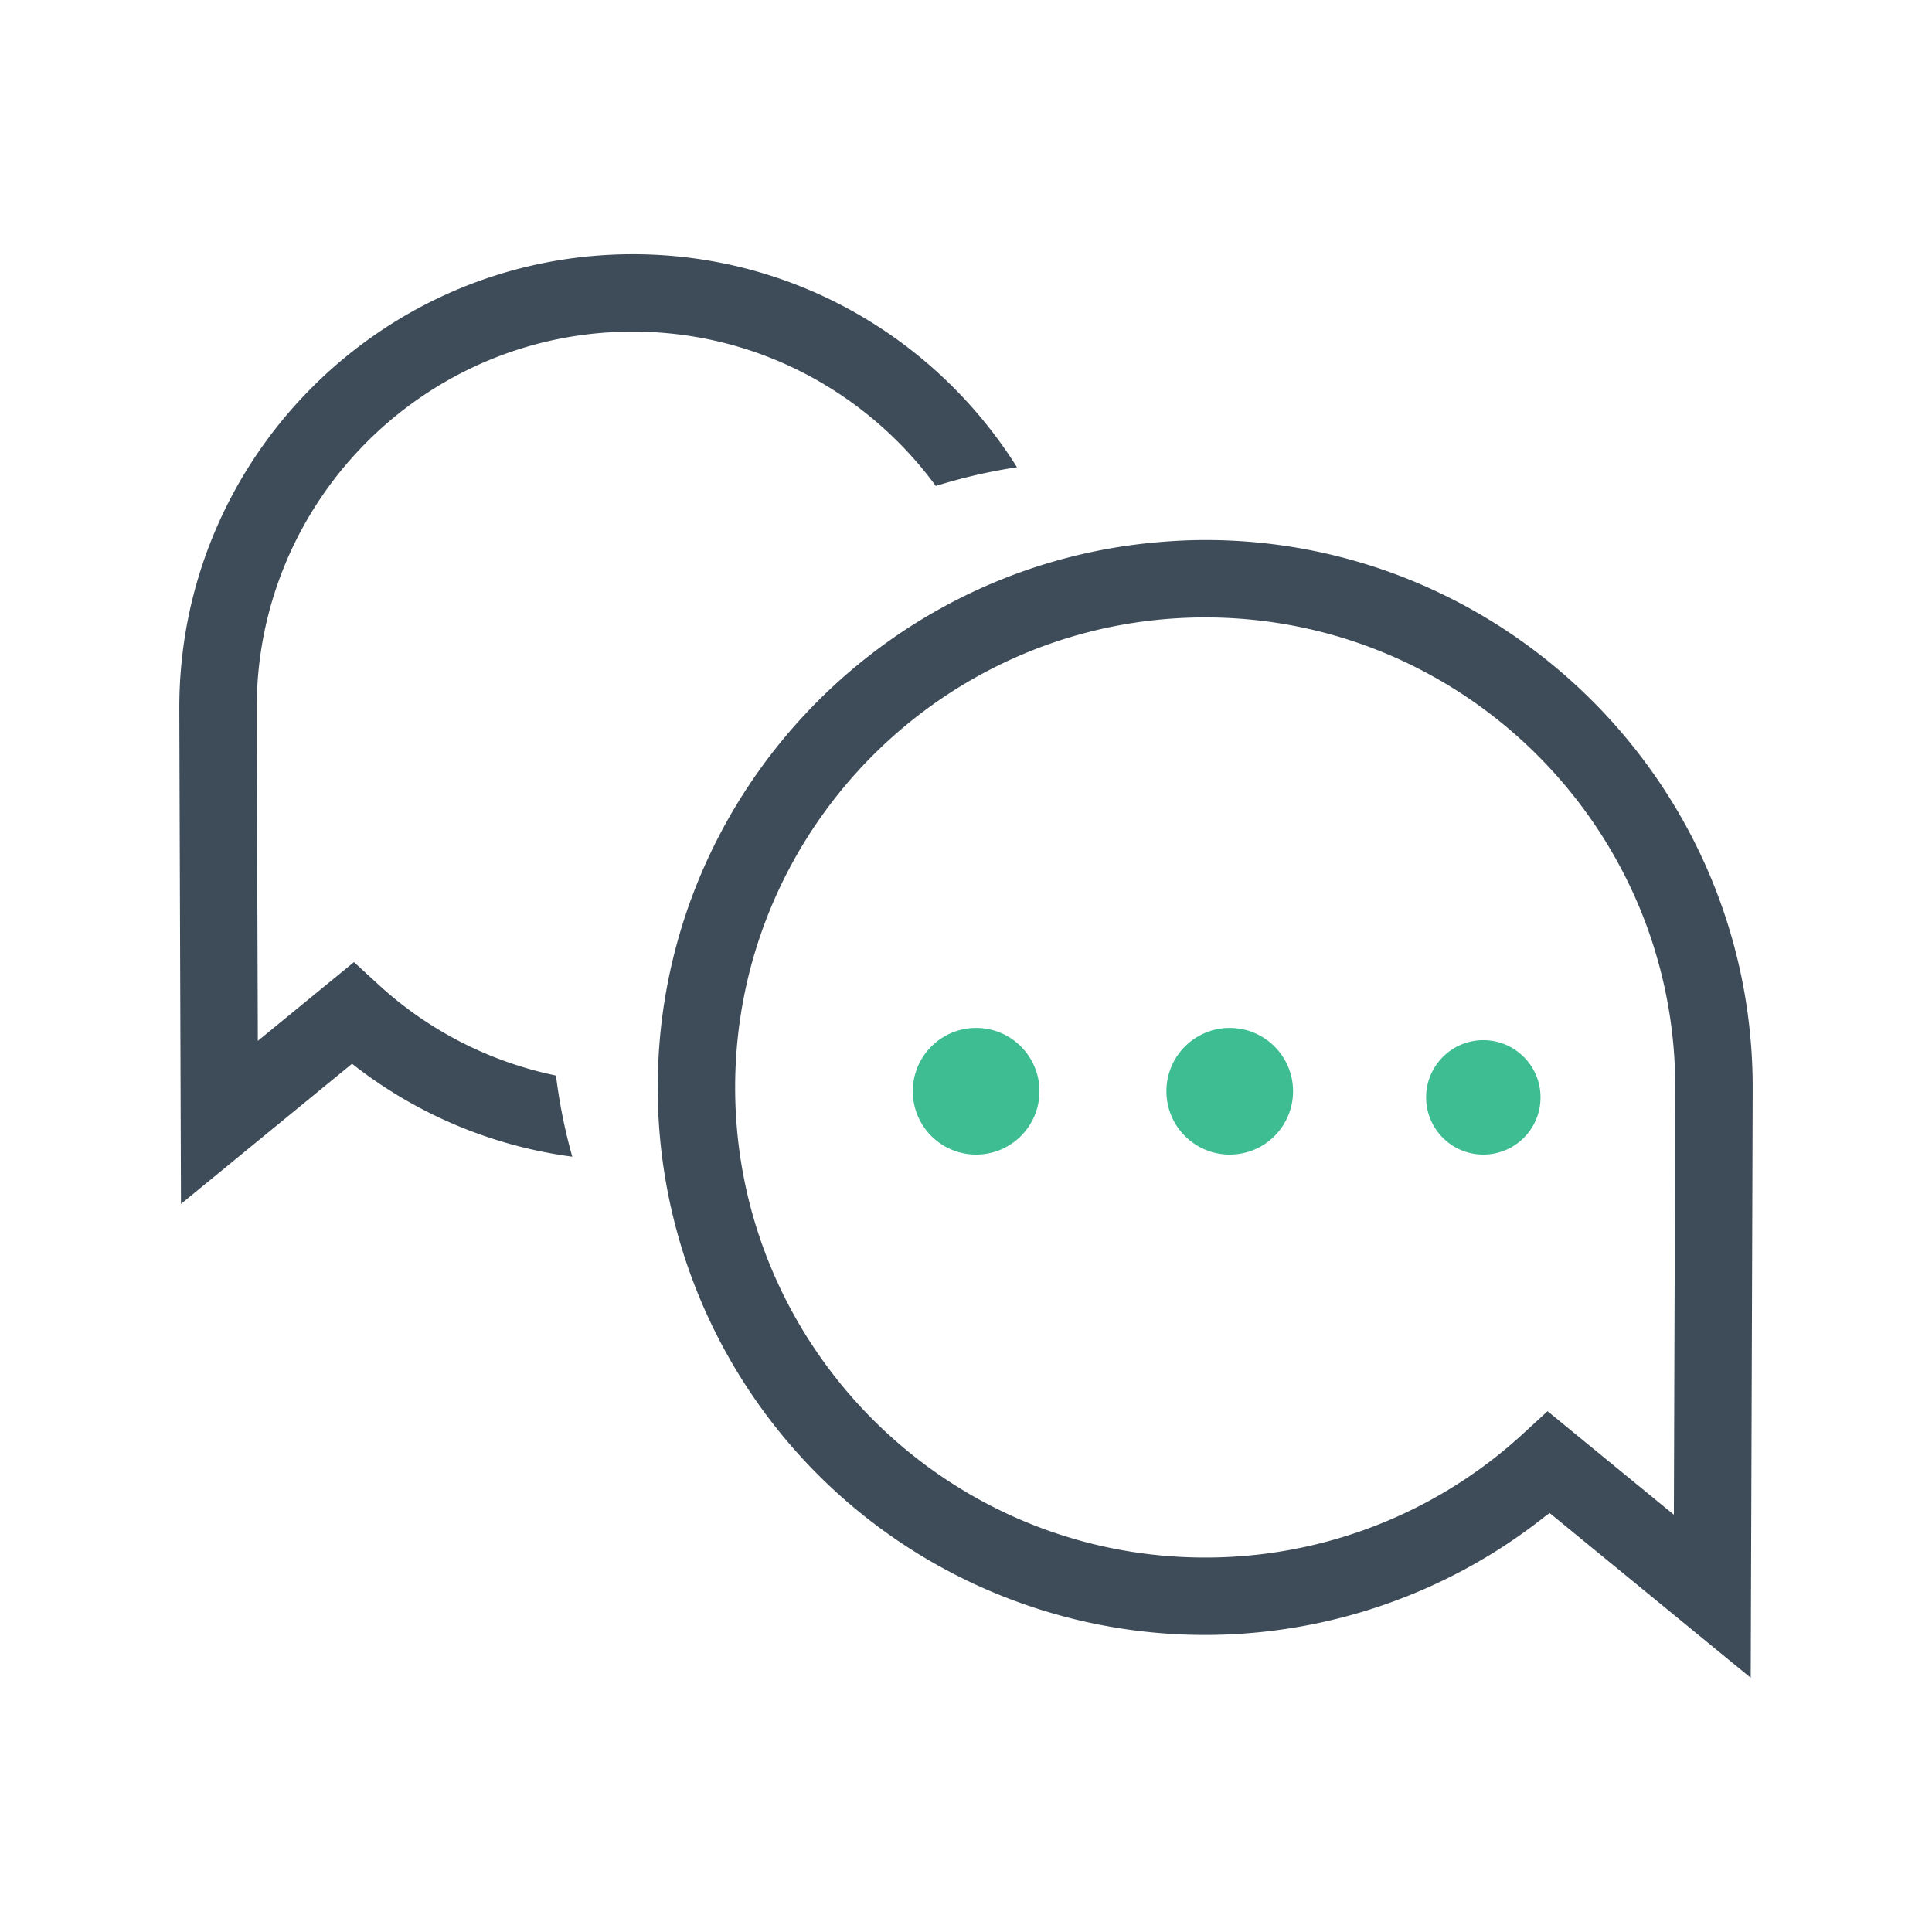 <svg xmlns="http://www.w3.org/2000/svg" xmlns:xlink="http://www.w3.org/1999/xlink" width="900" height="900" viewBox="0 0 900 900">
  <defs>
    <clipPath id="clip-Clinically_credited_1">
      <rect width="900" height="900"/>
    </clipPath>
  </defs>
  <g id="Clinically_credited_1" data-name="Clinically credited – 1" clip-path="url(#clip-Clinically_credited_1)">
    <g id="noun_chat_809157" transform="translate(57.538 109.138)">
      <g id="Group_4" data-name="Group 4" transform="translate(25.993 9.285)">
        <g id="Group_3" data-name="Group 3">
          <g id="Group_1" data-name="Group 1">
            <path id="Path_29" data-name="Path 29" d="M216.241,9.285C99.761,9.285,5,104.038,5,220.509c0,5.1.643,193.267.643,193.267l.13,37.917,79.7-65.3a210.241,210.241,0,0,0,102.587,43.3,253.215,253.215,0,0,1-7.59-37.8A174.6,174.6,0,0,1,97.879,349.62L86.356,339.05,41.574,375.737c-.187-55.207-.513-151.6-.513-155.228,0-96.585,78.579-175.164,175.172-175.164,57.951,0,109.273,28.414,141.18,71.909a252.19,252.19,0,0,1,37.8-8.722C357.828,48.978,291.6,9.285,216.241,9.285Z" transform="translate(-5 -9.285)" fill="#3e4c59"/>
            <path id="Path_30" data-name="Path 30" d="M32.366,280.655A254.894,254.894,0,0,0,445.482,480.641c.774-.611,1.6-1.132,2.362-1.751l44.31,36.3,49.367,40.45.13-37.917s.79-230.818.79-237.065c0-94.736-51.957-177.509-128.842-221.486A253.346,253.346,0,0,0,287.4,25.634c-7.509,0-14.928.391-22.281,1.034C134.9,37.988,32.366,147.538,32.366,280.655ZM287.412,61.686c120.739,0,218.969,98.23,218.969,218.969,0,4.642-.44,133.264-.66,199.017l-58.83-48.2L435.376,442.04a218.38,218.38,0,0,1-147.964,57.584c-120.747,0-218.977-98.23-218.977-218.969S166.665,61.686,287.412,61.686Z" transform="translate(190.496 107.508)" fill="#3e4c59"/>
          </g>
          <g id="Group_2" data-name="Group 2" transform="translate(341.679 360.418)">
            <circle id="Ellipse_1" data-name="Ellipse 1" cx="26.654" cy="26.654" r="26.654" transform="translate(239.125 5.701)" fill="#3ebd93"/>
            <circle id="Ellipse_2" data-name="Ellipse 2" cx="29.505" cy="29.505" r="29.505" transform="translate(118.141)" fill="#3ebd93"/>
            <circle id="Ellipse_3" data-name="Ellipse 3" cx="29.505" cy="29.505" r="29.505" fill="#3ebd93"/>
          </g>
        </g>
      </g>
    </g>
  </g>
</svg>
